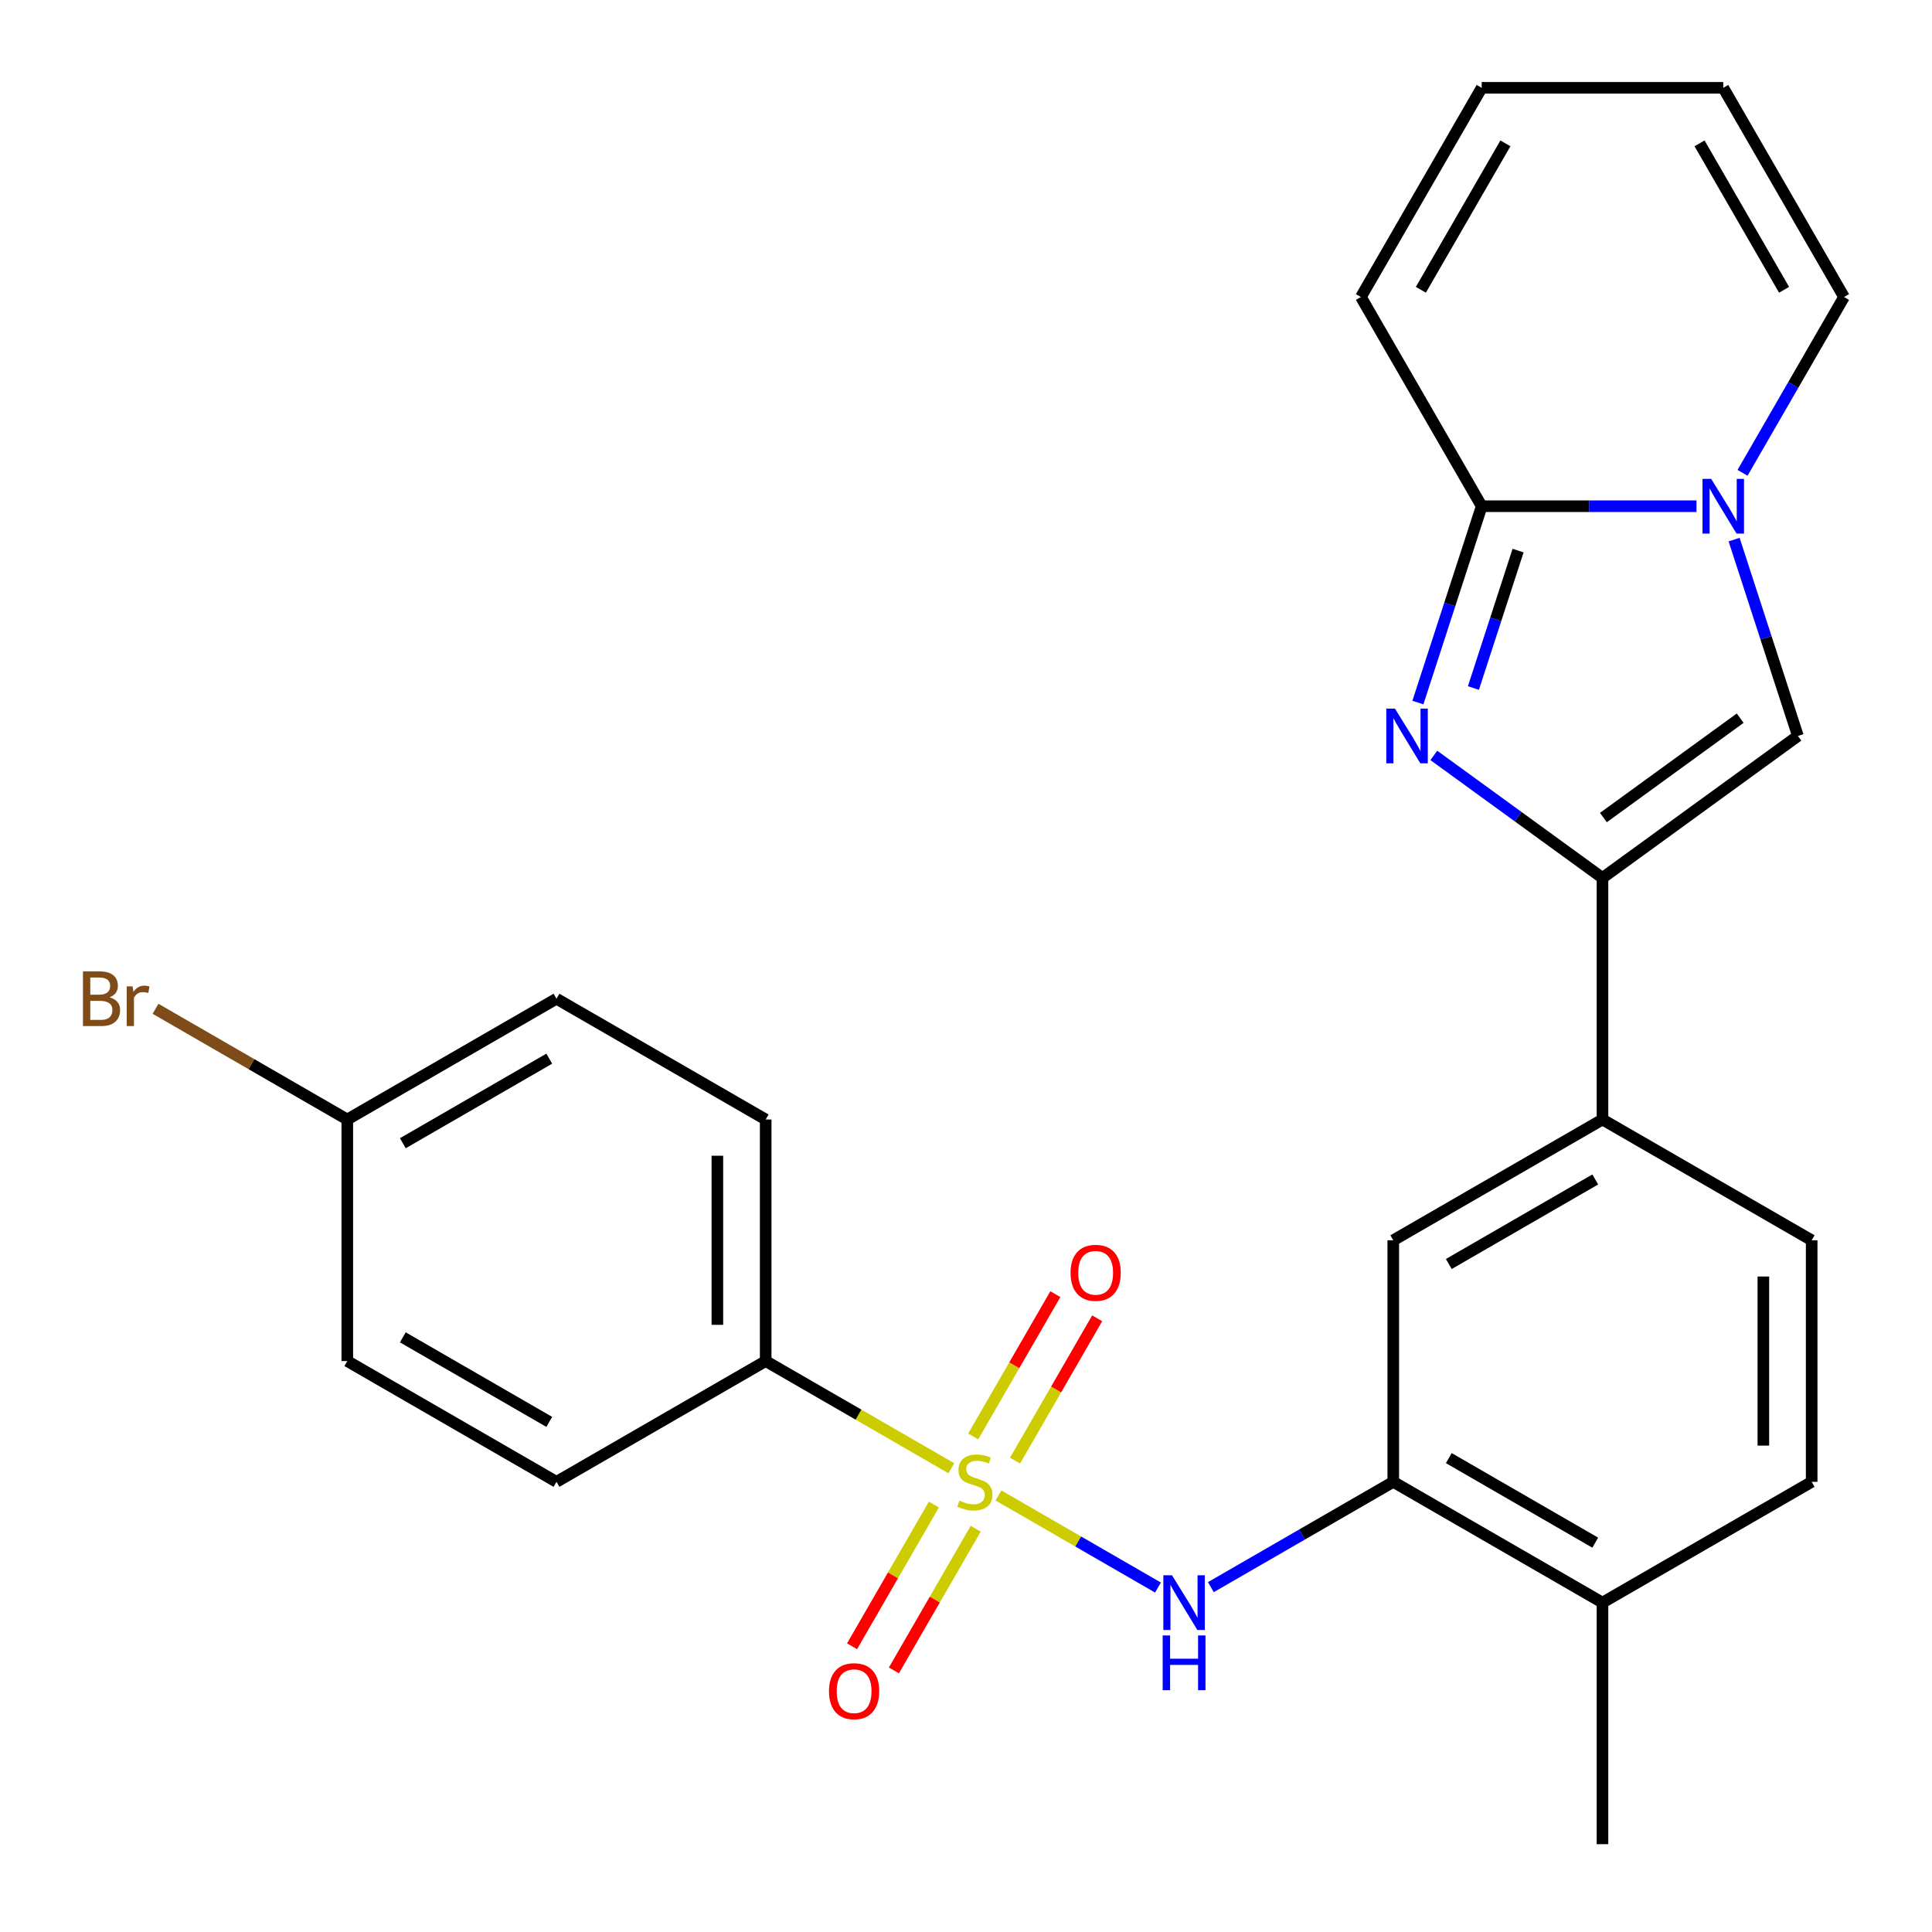 <?xml version='1.0' encoding='iso-8859-1'?>
<svg version='1.1' baseProfile='full'
              xmlns='http://www.w3.org/2000/svg'
                      xmlns:rdkit='http://www.rdkit.org/xml'
                      xmlns:xlink='http://www.w3.org/1999/xlink'
                  xml:space='preserve'
width='1000px' height='1000px' viewBox='0 0 1000 1000'>
<!-- END OF HEADER -->
<rect style='opacity:1.0;fill:#FFFFFF;stroke:none' width='1000' height='1000' x='0' y='0'> </rect>
<path class='bond-4' d='M 516.803,774.045 L 558.084,797.879' style='fill:none;fill-rule:evenodd;stroke:#CCCC00;stroke-width:6px;stroke-linecap:butt;stroke-linejoin:miter;stroke-opacity:1' />
<path class='bond-4' d='M 558.084,797.879 L 599.364,821.712' style='fill:none;fill-rule:evenodd;stroke:#0000FF;stroke-width:6px;stroke-linecap:butt;stroke-linejoin:miter;stroke-opacity:1' />
<path class='bond-8' d='M 492.391,759.951 L 444.354,732.217' style='fill:none;fill-rule:evenodd;stroke:#CCCC00;stroke-width:6px;stroke-linecap:butt;stroke-linejoin:miter;stroke-opacity:1' />
<path class='bond-8' d='M 444.354,732.217 L 396.317,704.482' style='fill:none;fill-rule:evenodd;stroke:#000000;stroke-width:6px;stroke-linecap:butt;stroke-linejoin:miter;stroke-opacity:1' />
<path class='bond-10' d='M 525.382,756.004 L 546.642,719.181' style='fill:none;fill-rule:evenodd;stroke:#CCCC00;stroke-width:6px;stroke-linecap:butt;stroke-linejoin:miter;stroke-opacity:1' />
<path class='bond-10' d='M 546.642,719.181 L 567.902,682.357' style='fill:none;fill-rule:evenodd;stroke:#FF0000;stroke-width:6px;stroke-linecap:butt;stroke-linejoin:miter;stroke-opacity:1' />
<path class='bond-10' d='M 503.726,743.501 L 524.986,706.677' style='fill:none;fill-rule:evenodd;stroke:#CCCC00;stroke-width:6px;stroke-linecap:butt;stroke-linejoin:miter;stroke-opacity:1' />
<path class='bond-10' d='M 524.986,706.677 L 546.246,669.854' style='fill:none;fill-rule:evenodd;stroke:#FF0000;stroke-width:6px;stroke-linecap:butt;stroke-linejoin:miter;stroke-opacity:1' />
<path class='bond-11' d='M 483.374,778.752 L 462.2,815.427' style='fill:none;fill-rule:evenodd;stroke:#CCCC00;stroke-width:6px;stroke-linecap:butt;stroke-linejoin:miter;stroke-opacity:1' />
<path class='bond-11' d='M 462.2,815.427 L 441.026,852.101' style='fill:none;fill-rule:evenodd;stroke:#FF0000;stroke-width:6px;stroke-linecap:butt;stroke-linejoin:miter;stroke-opacity:1' />
<path class='bond-11' d='M 505.03,791.256 L 483.856,827.93' style='fill:none;fill-rule:evenodd;stroke:#CCCC00;stroke-width:6px;stroke-linecap:butt;stroke-linejoin:miter;stroke-opacity:1' />
<path class='bond-11' d='M 483.856,827.93 L 462.682,864.604' style='fill:none;fill-rule:evenodd;stroke:#FF0000;stroke-width:6px;stroke-linecap:butt;stroke-linejoin:miter;stroke-opacity:1' />
<path class='bond-0' d='M 742.152,391.002 L 785.795,422.71' style='fill:none;fill-rule:evenodd;stroke:#0000FF;stroke-width:6px;stroke-linecap:butt;stroke-linejoin:miter;stroke-opacity:1' />
<path class='bond-0' d='M 785.795,422.71 L 829.439,454.419' style='fill:none;fill-rule:evenodd;stroke:#000000;stroke-width:6px;stroke-linecap:butt;stroke-linejoin:miter;stroke-opacity:1' />
<path class='bond-3' d='M 733.903,363.642 L 750.413,312.829' style='fill:none;fill-rule:evenodd;stroke:#0000FF;stroke-width:6px;stroke-linecap:butt;stroke-linejoin:miter;stroke-opacity:1' />
<path class='bond-3' d='M 750.413,312.829 L 766.923,262.016' style='fill:none;fill-rule:evenodd;stroke:#000000;stroke-width:6px;stroke-linecap:butt;stroke-linejoin:miter;stroke-opacity:1' />
<path class='bond-3' d='M 762.638,356.125 L 774.195,320.556' style='fill:none;fill-rule:evenodd;stroke:#0000FF;stroke-width:6px;stroke-linecap:butt;stroke-linejoin:miter;stroke-opacity:1' />
<path class='bond-3' d='M 774.195,320.556 L 785.752,284.987' style='fill:none;fill-rule:evenodd;stroke:#000000;stroke-width:6px;stroke-linecap:butt;stroke-linejoin:miter;stroke-opacity:1' />
<path class='bond-1' d='M 829.439,454.419 L 829.439,579.451' style='fill:none;fill-rule:evenodd;stroke:#000000;stroke-width:6px;stroke-linecap:butt;stroke-linejoin:miter;stroke-opacity:1' />
<path class='bond-5' d='M 829.439,454.419 L 930.591,380.928' style='fill:none;fill-rule:evenodd;stroke:#000000;stroke-width:6px;stroke-linecap:butt;stroke-linejoin:miter;stroke-opacity:1' />
<path class='bond-5' d='M 829.913,423.165 L 900.72,371.721' style='fill:none;fill-rule:evenodd;stroke:#000000;stroke-width:6px;stroke-linecap:butt;stroke-linejoin:miter;stroke-opacity:1' />
<path class='bond-2' d='M 897.571,279.301 L 914.081,330.114' style='fill:none;fill-rule:evenodd;stroke:#0000FF;stroke-width:6px;stroke-linecap:butt;stroke-linejoin:miter;stroke-opacity:1' />
<path class='bond-2' d='M 914.081,330.114 L 930.591,380.928' style='fill:none;fill-rule:evenodd;stroke:#000000;stroke-width:6px;stroke-linecap:butt;stroke-linejoin:miter;stroke-opacity:1' />
<path class='bond-12' d='M 901.934,244.73 L 928.202,199.232' style='fill:none;fill-rule:evenodd;stroke:#0000FF;stroke-width:6px;stroke-linecap:butt;stroke-linejoin:miter;stroke-opacity:1' />
<path class='bond-12' d='M 928.202,199.232 L 954.47,153.735' style='fill:none;fill-rule:evenodd;stroke:#000000;stroke-width:6px;stroke-linecap:butt;stroke-linejoin:miter;stroke-opacity:1' />
<path class='bond-28' d='M 878.089,262.016 L 822.506,262.016' style='fill:none;fill-rule:evenodd;stroke:#0000FF;stroke-width:6px;stroke-linecap:butt;stroke-linejoin:miter;stroke-opacity:1' />
<path class='bond-28' d='M 822.506,262.016 L 766.923,262.016' style='fill:none;fill-rule:evenodd;stroke:#000000;stroke-width:6px;stroke-linecap:butt;stroke-linejoin:miter;stroke-opacity:1' />
<path class='bond-13' d='M 766.923,262.016 L 704.407,153.735' style='fill:none;fill-rule:evenodd;stroke:#000000;stroke-width:6px;stroke-linecap:butt;stroke-linejoin:miter;stroke-opacity:1' />
<path class='bond-6' d='M 626.743,821.508 L 673.951,794.253' style='fill:none;fill-rule:evenodd;stroke:#0000FF;stroke-width:6px;stroke-linecap:butt;stroke-linejoin:miter;stroke-opacity:1' />
<path class='bond-6' d='M 673.951,794.253 L 721.158,766.998' style='fill:none;fill-rule:evenodd;stroke:#000000;stroke-width:6px;stroke-linecap:butt;stroke-linejoin:miter;stroke-opacity:1' />
<path class='bond-9' d='M 721.158,766.998 L 721.158,641.967' style='fill:none;fill-rule:evenodd;stroke:#000000;stroke-width:6px;stroke-linecap:butt;stroke-linejoin:miter;stroke-opacity:1' />
<path class='bond-14' d='M 721.158,766.998 L 829.439,829.514' style='fill:none;fill-rule:evenodd;stroke:#000000;stroke-width:6px;stroke-linecap:butt;stroke-linejoin:miter;stroke-opacity:1' />
<path class='bond-14' d='M 749.903,754.719 L 825.7,798.48' style='fill:none;fill-rule:evenodd;stroke:#000000;stroke-width:6px;stroke-linecap:butt;stroke-linejoin:miter;stroke-opacity:1' />
<path class='bond-7' d='M 829.439,579.451 L 721.158,641.967' style='fill:none;fill-rule:evenodd;stroke:#000000;stroke-width:6px;stroke-linecap:butt;stroke-linejoin:miter;stroke-opacity:1' />
<path class='bond-7' d='M 825.7,610.484 L 749.903,654.245' style='fill:none;fill-rule:evenodd;stroke:#000000;stroke-width:6px;stroke-linecap:butt;stroke-linejoin:miter;stroke-opacity:1' />
<path class='bond-27' d='M 829.439,579.451 L 937.719,641.967' style='fill:none;fill-rule:evenodd;stroke:#000000;stroke-width:6px;stroke-linecap:butt;stroke-linejoin:miter;stroke-opacity:1' />
<path class='bond-19' d='M 396.317,704.482 L 396.317,579.451' style='fill:none;fill-rule:evenodd;stroke:#000000;stroke-width:6px;stroke-linecap:butt;stroke-linejoin:miter;stroke-opacity:1' />
<path class='bond-19' d='M 371.31,685.728 L 371.31,598.206' style='fill:none;fill-rule:evenodd;stroke:#000000;stroke-width:6px;stroke-linecap:butt;stroke-linejoin:miter;stroke-opacity:1' />
<path class='bond-20' d='M 396.317,704.482 L 288.036,766.998' style='fill:none;fill-rule:evenodd;stroke:#000000;stroke-width:6px;stroke-linecap:butt;stroke-linejoin:miter;stroke-opacity:1' />
<path class='bond-16' d='M 954.47,153.735 L 891.954,45.455' style='fill:none;fill-rule:evenodd;stroke:#000000;stroke-width:6px;stroke-linecap:butt;stroke-linejoin:miter;stroke-opacity:1' />
<path class='bond-16' d='M 923.437,149.996 L 879.676,74.2' style='fill:none;fill-rule:evenodd;stroke:#000000;stroke-width:6px;stroke-linecap:butt;stroke-linejoin:miter;stroke-opacity:1' />
<path class='bond-17' d='M 704.407,153.735 L 766.923,45.455' style='fill:none;fill-rule:evenodd;stroke:#000000;stroke-width:6px;stroke-linecap:butt;stroke-linejoin:miter;stroke-opacity:1' />
<path class='bond-17' d='M 735.441,149.996 L 779.202,74.2' style='fill:none;fill-rule:evenodd;stroke:#000000;stroke-width:6px;stroke-linecap:butt;stroke-linejoin:miter;stroke-opacity:1' />
<path class='bond-18' d='M 829.439,829.514 L 937.719,766.998' style='fill:none;fill-rule:evenodd;stroke:#000000;stroke-width:6px;stroke-linecap:butt;stroke-linejoin:miter;stroke-opacity:1' />
<path class='bond-25' d='M 829.439,829.514 L 829.439,954.545' style='fill:none;fill-rule:evenodd;stroke:#000000;stroke-width:6px;stroke-linecap:butt;stroke-linejoin:miter;stroke-opacity:1' />
<path class='bond-15' d='M 937.719,641.967 L 937.719,766.998' style='fill:none;fill-rule:evenodd;stroke:#000000;stroke-width:6px;stroke-linecap:butt;stroke-linejoin:miter;stroke-opacity:1' />
<path class='bond-15' d='M 912.713,660.721 L 912.713,748.243' style='fill:none;fill-rule:evenodd;stroke:#000000;stroke-width:6px;stroke-linecap:butt;stroke-linejoin:miter;stroke-opacity:1' />
<path class='bond-29' d='M 891.954,45.455 L 766.923,45.455' style='fill:none;fill-rule:evenodd;stroke:#000000;stroke-width:6px;stroke-linecap:butt;stroke-linejoin:miter;stroke-opacity:1' />
<path class='bond-22' d='M 396.317,579.451 L 288.036,516.935' style='fill:none;fill-rule:evenodd;stroke:#000000;stroke-width:6px;stroke-linecap:butt;stroke-linejoin:miter;stroke-opacity:1' />
<path class='bond-23' d='M 288.036,766.998 L 179.756,704.482' style='fill:none;fill-rule:evenodd;stroke:#000000;stroke-width:6px;stroke-linecap:butt;stroke-linejoin:miter;stroke-opacity:1' />
<path class='bond-23' d='M 284.297,735.965 L 208.501,692.204' style='fill:none;fill-rule:evenodd;stroke:#000000;stroke-width:6px;stroke-linecap:butt;stroke-linejoin:miter;stroke-opacity:1' />
<path class='bond-21' d='M 179.756,579.451 L 179.756,704.482' style='fill:none;fill-rule:evenodd;stroke:#000000;stroke-width:6px;stroke-linecap:butt;stroke-linejoin:miter;stroke-opacity:1' />
<path class='bond-24' d='M 179.756,579.451 L 130.128,550.798' style='fill:none;fill-rule:evenodd;stroke:#000000;stroke-width:6px;stroke-linecap:butt;stroke-linejoin:miter;stroke-opacity:1' />
<path class='bond-24' d='M 130.128,550.798 L 80.501,522.146' style='fill:none;fill-rule:evenodd;stroke:#7F4C19;stroke-width:6px;stroke-linecap:butt;stroke-linejoin:miter;stroke-opacity:1' />
<path class='bond-26' d='M 179.756,579.451 L 288.036,516.935' style='fill:none;fill-rule:evenodd;stroke:#000000;stroke-width:6px;stroke-linecap:butt;stroke-linejoin:miter;stroke-opacity:1' />
<path class='bond-26' d='M 208.501,591.73 L 284.297,547.969' style='fill:none;fill-rule:evenodd;stroke:#000000;stroke-width:6px;stroke-linecap:butt;stroke-linejoin:miter;stroke-opacity:1' />
<path  class='atom-0' d='M 496.597 776.718
Q 496.917 776.838, 498.237 777.398
Q 499.557 777.958, 500.997 778.318
Q 502.477 778.638, 503.917 778.638
Q 506.597 778.638, 508.157 777.358
Q 509.717 776.038, 509.717 773.758
Q 509.717 772.198, 508.917 771.238
Q 508.157 770.278, 506.957 769.758
Q 505.757 769.238, 503.757 768.638
Q 501.237 767.878, 499.717 767.158
Q 498.237 766.438, 497.157 764.918
Q 496.117 763.398, 496.117 760.838
Q 496.117 757.278, 498.517 755.078
Q 500.957 752.878, 505.757 752.878
Q 509.037 752.878, 512.757 754.438
L 511.837 757.518
Q 508.437 756.118, 505.877 756.118
Q 503.117 756.118, 501.597 757.278
Q 500.077 758.398, 500.117 760.358
Q 500.117 761.878, 500.877 762.798
Q 501.677 763.718, 502.797 764.238
Q 503.957 764.758, 505.877 765.358
Q 508.437 766.158, 509.957 766.958
Q 511.477 767.758, 512.557 769.398
Q 513.677 770.998, 513.677 773.758
Q 513.677 777.678, 511.037 779.798
Q 508.437 781.878, 504.077 781.878
Q 501.557 781.878, 499.637 781.318
Q 497.757 780.798, 495.517 779.878
L 496.597 776.718
' fill='#CCCC00'/>
<path  class='atom-1' d='M 722.026 366.768
L 731.306 381.768
Q 732.226 383.248, 733.706 385.928
Q 735.186 388.608, 735.266 388.768
L 735.266 366.768
L 739.026 366.768
L 739.026 395.088
L 735.146 395.088
L 725.186 378.688
Q 724.026 376.768, 722.786 374.568
Q 721.586 372.368, 721.226 371.688
L 721.226 395.088
L 717.546 395.088
L 717.546 366.768
L 722.026 366.768
' fill='#0000FF'/>
<path  class='atom-3' d='M 885.694 247.856
L 894.974 262.856
Q 895.894 264.336, 897.374 267.016
Q 898.854 269.696, 898.934 269.856
L 898.934 247.856
L 902.694 247.856
L 902.694 276.176
L 898.814 276.176
L 888.854 259.776
Q 887.694 257.856, 886.454 255.656
Q 885.254 253.456, 884.894 252.776
L 884.894 276.176
L 881.214 276.176
L 881.214 247.856
L 885.694 247.856
' fill='#0000FF'/>
<path  class='atom-5' d='M 606.618 815.354
L 615.898 830.354
Q 616.818 831.834, 618.298 834.514
Q 619.778 837.194, 619.858 837.354
L 619.858 815.354
L 623.618 815.354
L 623.618 843.674
L 619.738 843.674
L 609.778 827.274
Q 608.618 825.354, 607.378 823.154
Q 606.178 820.954, 605.818 820.274
L 605.818 843.674
L 602.138 843.674
L 602.138 815.354
L 606.618 815.354
' fill='#0000FF'/>
<path  class='atom-5' d='M 601.798 846.506
L 605.638 846.506
L 605.638 858.546
L 620.118 858.546
L 620.118 846.506
L 623.958 846.506
L 623.958 874.826
L 620.118 874.826
L 620.118 861.746
L 605.638 861.746
L 605.638 874.826
L 601.798 874.826
L 601.798 846.506
' fill='#0000FF'/>
<path  class='atom-11' d='M 554.113 658.798
Q 554.113 651.998, 557.473 648.198
Q 560.833 644.398, 567.113 644.398
Q 573.393 644.398, 576.753 648.198
Q 580.113 651.998, 580.113 658.798
Q 580.113 665.678, 576.713 669.598
Q 573.313 673.478, 567.113 673.478
Q 560.873 673.478, 557.473 669.598
Q 554.113 665.718, 554.113 658.798
M 567.113 670.278
Q 571.433 670.278, 573.753 667.398
Q 576.113 664.478, 576.113 658.798
Q 576.113 653.238, 573.753 650.438
Q 571.433 647.598, 567.113 647.598
Q 562.793 647.598, 560.433 650.398
Q 558.113 653.198, 558.113 658.798
Q 558.113 664.518, 560.433 667.398
Q 562.793 670.278, 567.113 670.278
' fill='#FF0000'/>
<path  class='atom-12' d='M 429.081 875.359
Q 429.081 868.559, 432.441 864.759
Q 435.801 860.959, 442.081 860.959
Q 448.361 860.959, 451.721 864.759
Q 455.081 868.559, 455.081 875.359
Q 455.081 882.239, 451.681 886.159
Q 448.281 890.039, 442.081 890.039
Q 435.841 890.039, 432.441 886.159
Q 429.081 882.279, 429.081 875.359
M 442.081 886.839
Q 446.401 886.839, 448.721 883.959
Q 451.081 881.039, 451.081 875.359
Q 451.081 869.799, 448.721 866.999
Q 446.401 864.159, 442.081 864.159
Q 437.761 864.159, 435.401 866.959
Q 433.081 869.759, 433.081 875.359
Q 433.081 881.079, 435.401 883.959
Q 437.761 886.839, 442.081 886.839
' fill='#FF0000'/>
<path  class='atom-25' d='M 56.695 516.215
Q 59.415 516.975, 60.775 518.655
Q 62.175 520.295, 62.175 522.735
Q 62.175 526.655, 59.655 528.895
Q 57.175 531.095, 52.455 531.095
L 42.935 531.095
L 42.935 502.775
L 51.295 502.775
Q 56.135 502.775, 58.575 504.735
Q 61.015 506.695, 61.015 510.295
Q 61.015 514.575, 56.695 516.215
M 46.735 505.975
L 46.735 514.855
L 51.295 514.855
Q 54.095 514.855, 55.535 513.735
Q 57.015 512.575, 57.015 510.295
Q 57.015 505.975, 51.295 505.975
L 46.735 505.975
M 52.455 527.895
Q 55.215 527.895, 56.695 526.575
Q 58.175 525.255, 58.175 522.735
Q 58.175 520.415, 56.535 519.255
Q 54.935 518.055, 51.855 518.055
L 46.735 518.055
L 46.735 527.895
L 52.455 527.895
' fill='#7F4C19'/>
<path  class='atom-25' d='M 68.615 510.535
L 69.055 513.375
Q 71.215 510.175, 74.735 510.175
Q 75.855 510.175, 77.375 510.575
L 76.775 513.935
Q 75.055 513.535, 74.095 513.535
Q 72.415 513.535, 71.295 514.215
Q 70.215 514.855, 69.335 516.415
L 69.335 531.095
L 65.575 531.095
L 65.575 510.535
L 68.615 510.535
' fill='#7F4C19'/>
</svg>
